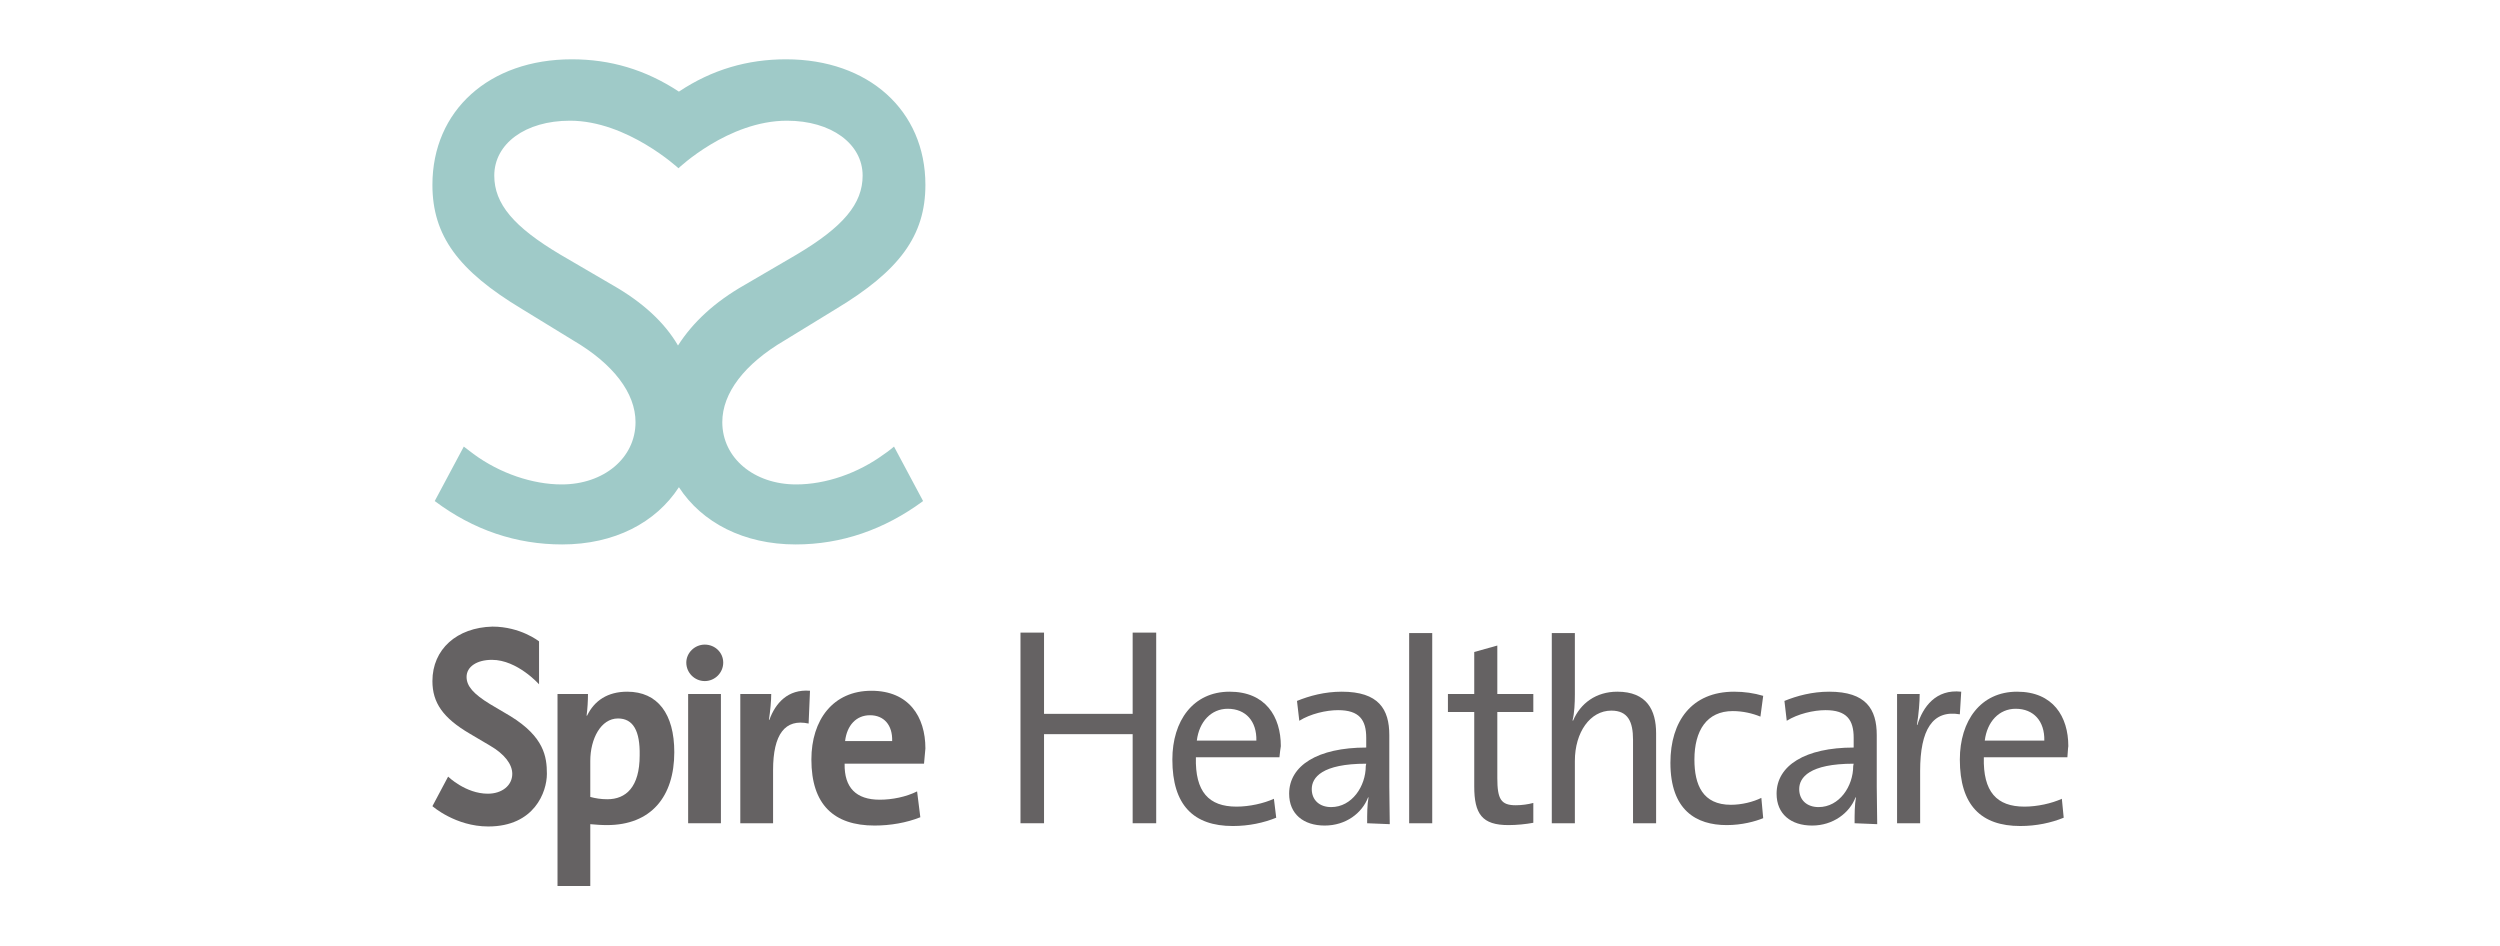 <?xml version="1.0" encoding="utf-8"?>
<!-- Generator: Adobe Illustrator 28.1.0, SVG Export Plug-In . SVG Version: 6.00 Build 0)  -->
<svg version="1.1"
	 id="svg10410" xmlns:svg="http://www.w3.org/2000/svg" xmlns:rdf="http://www.w3.org/1999/02/22-rdf-syntax-ns#" xmlns:sodipodi="http://sodipodi.sourceforge.net/DTD/sodipodi-0.dtd" xmlns:dc="http://purl.org/dc/elements/1.1/" xmlns:cc="http://creativecommons.org/ns#" xmlns:inkscape="http://www.inkscape.org/namespaces/inkscape"
	 xmlns="http://www.w3.org/2000/svg" xmlns:xlink="http://www.w3.org/1999/xlink" x="0px" y="0px" viewBox="0 0 541.6 204.9"
	 style="enable-background:new 0 0 541.6 204.9;" xml:space="preserve">
<style type="text/css">
	.st0{fill:#FFFFFF;}
	.st1{fill:#656263;}
	.st2{fill:#9FCAC8;}
</style>
<rect class="st0" width="541.6" height="204.9"/>
<sodipodi:namedview  bordercolor="#666666" borderopacity="1.0" fit-margin-bottom="0" fit-margin-left="0" fit-margin-right="0" fit-margin-top="0" id="base" inkscape:current-layer="layer1" inkscape:cx="85.035864" inkscape:cy="42.928735" inkscape:document-units="mm" inkscape:pageopacity="0.0" inkscape:pageshadow="2" inkscape:window-height="744" inkscape:window-maximized="1" inkscape:window-width="1280" inkscape:window-x="-4" inkscape:window-y="-4" inkscape:zoom="5.2742452" pagecolor="#ffffff" showgrid="false" units="px">
	</sodipodi:namedview>
<g id="layer1" transform="translate(-98.453,-176.52)" inkscape:groupmode="layer" inkscape:label="Layer 1">
	<g id="g10617" transform="translate(0.132,-0.132)">
		<path id="path10095" inkscape:connector-curvature="0" class="st1" d="M192,324.2c0,4.7,2.3,8,8.1,11.4l4.4,2.6
			c3.1,1.8,4.8,4,4.8,6.1c0,2.5-2.2,4.3-5.3,4.3c-4.8,0-8.6-3.7-8.6-3.7l-3.4,6.4c0,0,5,4.4,12.1,4.4c10,0,12.7-7.5,12.7-11.4
			c0-3.7-0.6-8-7.9-12.5l-4.4-2.6c-3.6-2.2-5.1-3.9-5.1-5.9c0-2.2,2.2-3.7,5.5-3.7c5.5,0,10.2,5.3,10.2,5.3v-9.3c0,0-4-3.2-10.1-3.2
			C197.3,312.6,192,317.3,192,324.2"/>
		<path id="path10099" inkscape:connector-curvature="0" class="st1" d="M343.7,355v-19.3h-19.2V355h-5.1v-41.3h5.1v17.6h19.2v-17.6
			h5.1V355H343.7z"/>
		<path id="path10111" inkscape:connector-curvature="0" class="st1" d="M364.3,330.2c-3.6,0-6.2,2.8-6.7,6.9h12.9
			C370.6,332.9,368.2,330.2,364.3,330.2 M375.5,340.7h-18.1c-0.2,7.5,2.8,10.7,8.8,10.7c2.8,0,5.9-0.7,8.1-1.7l0.5,4.1
			c-2.7,1.1-5.9,1.8-9.4,1.8c-8.5,0-13.1-4.5-13.1-14.4c0-8.4,4.5-14.7,12.4-14.7c7.8,0,11.1,5.4,11.1,11.8
			C375.7,338.9,375.6,339.7,375.5,340.7"/>
		<path id="path10115" inkscape:connector-curvature="0" class="st1" d="M394.3,342.1c-9.6,0-11.8,3-11.8,5.5c0,2.4,1.7,3.9,4.2,3.9
			c4.5,0,7.5-4.5,7.5-8.9L394.3,342.1L394.3,342.1z M394.5,355c0-2,0-4,0.3-5.6h-0.1c-1.3,3.4-4.8,6.1-9.4,6.1s-7.7-2.5-7.7-6.9
			c0-6.1,6.2-10,16.7-10v-2.1c0-3.9-1.5-6-6.1-6c-2.6,0-6,0.8-8.4,2.3l-0.5-4.3c2.7-1.1,6-2,9.7-2c8,0,10.3,3.8,10.3,9.4v11.2
			c0,2.7,0.1,5.6,0.1,8.1L394.5,355z"/>
		<path id="path10117" inkscape:connector-curvature="0" class="st1" d="M403.6,313.8h5V355h-5V313.8z"/>
		<path id="path10121" inkscape:connector-curvature="0" class="st1" d="M425.1,355.4c-5.7,0-7.4-2.4-7.4-8.4v-16.1H412V327h5.7
			v-9.1l5-1.4V327h7.8v3.9h-7.8v14.3c0,4.6,0.8,5.9,4,5.9c1.3,0,2.7-0.2,3.8-0.5v4.3C428.9,355.2,426.9,355.4,425.1,355.4"/>
		<path id="path10125" inkscape:connector-curvature="0" class="st1" d="M452.1,355v-18.1c0-3.9-1.1-6.3-4.7-6.3
			c-4.6,0-7.9,4.7-7.9,10.9V355h-5v-41.2h5v13.3c0,1.8-0.1,4.1-0.5,5.6l0.1,0.1c1.6-3.8,5-6.3,9.6-6.3c6.4,0,8.4,4,8.4,9V355H452.1z
			"/>
		<path id="path10129" inkscape:connector-curvature="0" class="st1" d="M472.4,355.4c-6.6,0-12.2-3.2-12.2-13.5
			c0-9,4.6-15.4,13.8-15.4c2.2,0,4.3,0.3,6.3,0.9l-0.6,4.5c-1.7-0.7-3.8-1.2-6-1.2c-5.6,0-8.3,4.2-8.3,10.5c0,5.5,1.8,9.8,7.9,9.8
			c2.3,0,4.8-0.6,6.6-1.5l0.4,4.4C478.6,354.6,475.7,355.4,472.4,355.4"/>
		<path id="path10133" inkscape:connector-curvature="0" class="st1" d="M499.9,342.1c-9.6,0-11.8,3-11.8,5.5c0,2.4,1.7,3.9,4.2,3.9
			c4.5,0,7.5-4.5,7.5-8.9L499.9,342.1z M500.1,355c0-2,0-4,0.3-5.6h-0.1c-1.3,3.4-4.9,6.1-9.4,6.1c-4.6,0-7.7-2.5-7.7-6.9
			c0-6.1,6.2-10,16.7-10v-2.1c0-3.9-1.5-6-6.1-6c-2.6,0-6,0.8-8.4,2.3l-0.5-4.3c2.7-1.1,6-2,9.7-2c8,0,10.3,3.8,10.3,9.4v11.2
			c0,2.7,0.1,5.6,0.1,8.1L500.1,355z"/>
		<path id="path10145" inkscape:connector-curvature="0" class="st1" d="M522.9,331.4c-5.9-1-8.6,3.3-8.6,12.3V355h-5v-28h4.9
			c0,1.7-0.2,4.3-0.6,6.7h0.1c1.2-3.9,4-7.8,9.5-7.2L522.9,331.4z"/>
		<path id="path10149" inkscape:connector-curvature="0" class="st1" d="M535,330.2c-3.6,0-6.2,2.8-6.7,6.9h12.9
			C541.3,332.9,538.9,330.2,535,330.2 M546.2,340.7h-18.1c-0.2,7.5,2.8,10.7,8.8,10.7c2.8,0,5.9-0.7,8.1-1.7l0.4,4.1
			c-2.7,1.1-5.9,1.8-9.4,1.8c-8.5,0-13.1-4.5-13.1-14.4c0-8.4,4.5-14.7,12.4-14.7c7.8,0,11.1,5.4,11.1,11.8
			C546.3,338.9,546.3,339.7,546.2,340.7"/>
		<path id="path10161" inkscape:connector-curvature="0" class="st1" d="M232.2,332.3c-3.7,0-6,4.4-6,9.2v7.8
			c1.1,0.3,2.3,0.5,3.7,0.5c4,0,7-2.6,7-9.5C237,335,235.5,332.3,232.2,332.3 M229.8,355.4c-1.3,0-2.4-0.1-3.6-0.2v13.4h-7.1V327
			h6.6c0,1.4-0.1,3.2-0.3,4.7h0.1c1.6-3.3,4.5-5.2,8.7-5.2c6.6,0,10.2,4.8,10.2,13.1C244.4,349.2,239.4,355.4,229.8,355.4"/>
		<path id="path10165" inkscape:connector-curvature="0" class="st1" d="M273.5,333.4c-5.1-1.1-7.7,2.3-7.7,10.1V355h-7.1v-28h6.7
			c0,1.4-0.2,3.7-0.5,5.6h0.1c1.3-3.6,4-6.7,8.8-6.3L273.5,333.4z"/>
		<path id="path10169" inkscape:connector-curvature="0" class="st1" d="M286.8,331.6c-3,0-5,2.2-5.4,5.6h10.2
			C291.7,333.7,289.8,331.6,286.8,331.6 M298.5,342.1h-17.2c-0.1,5.2,2.5,7.8,7.6,7.8c2.7,0,5.7-0.6,8.1-1.8l0.7,5.6
			c-3,1.2-6.5,1.8-9.9,1.8c-8.8,0-13.7-4.5-13.7-14.3c0-8.6,4.7-14.9,13-14.9c8.1,0,11.7,5.6,11.7,12.5
			C298.7,339.8,298.6,340.9,298.5,342.1"/>
		<path id="path10171" inkscape:connector-curvature="0" class="st1" d="M247.4,327h7.1v28h-7.1V327z"/>
		<path id="path10183" inkscape:connector-curvature="0" class="st1" d="M247,320.2c0,2.2,1.8,4,4,4s4-1.8,4-4s-1.8-3.9-4-3.9
			C248.8,316.3,247,318.1,247,320.2"/>
		<path id="path10187" inkscape:connector-curvature="0" class="st2" d="M231,238.4l-11.3-6.6c-10.1-6-14.3-11-14.3-17.1
			c0-6.9,6.7-11.9,16.4-11.9c12.4,0,23.5,10.3,23.5,10.3s10.8-10.3,23.5-10.3c9.6,0,16.4,5,16.4,11.9c0,6.1-4.2,11.1-14.3,17.1
			l-11.3,6.6c-6.5,3.7-11.2,8.1-14.4,13.1C242.3,246.5,237.5,242.1,231,238.4 M192.5,285.2c8.4,6.3,17.7,9.4,27.6,9.4
			c11.3,0,20.3-4.7,25.3-12.4c5,7.7,14.1,12.4,25.3,12.4c9.9,0,19.2-3.2,27.6-9.4l-6.3-11.8c0,0-1.3,1.1-2.1,1.6
			c-5.7,4.2-12.7,6.6-19.1,6.6c-9.1,0-16-5.7-16-13.5c0-6.3,4.8-12.6,13.5-17.7l11.1-6.8c13.8-8.3,19.4-15.9,19.4-26.9
			c0-16.1-12.3-27.2-30.2-27.2c-8.3,0-16,2.2-23.2,7c-7.3-4.8-14.9-7-23.2-7c-17.9,0-30.2,11.1-30.2,27.2c0,11,5.6,18.6,19.4,26.9
			l11.1,6.8c8.7,5.1,13.5,11.4,13.5,17.7c0,7.8-6.9,13.5-16,13.5c-6.3,0-13.4-2.4-19.1-6.6c-0.8-0.6-2.1-1.6-2.1-1.6L192.5,285.2z"
			/>
	</g>
</g>
</svg>
